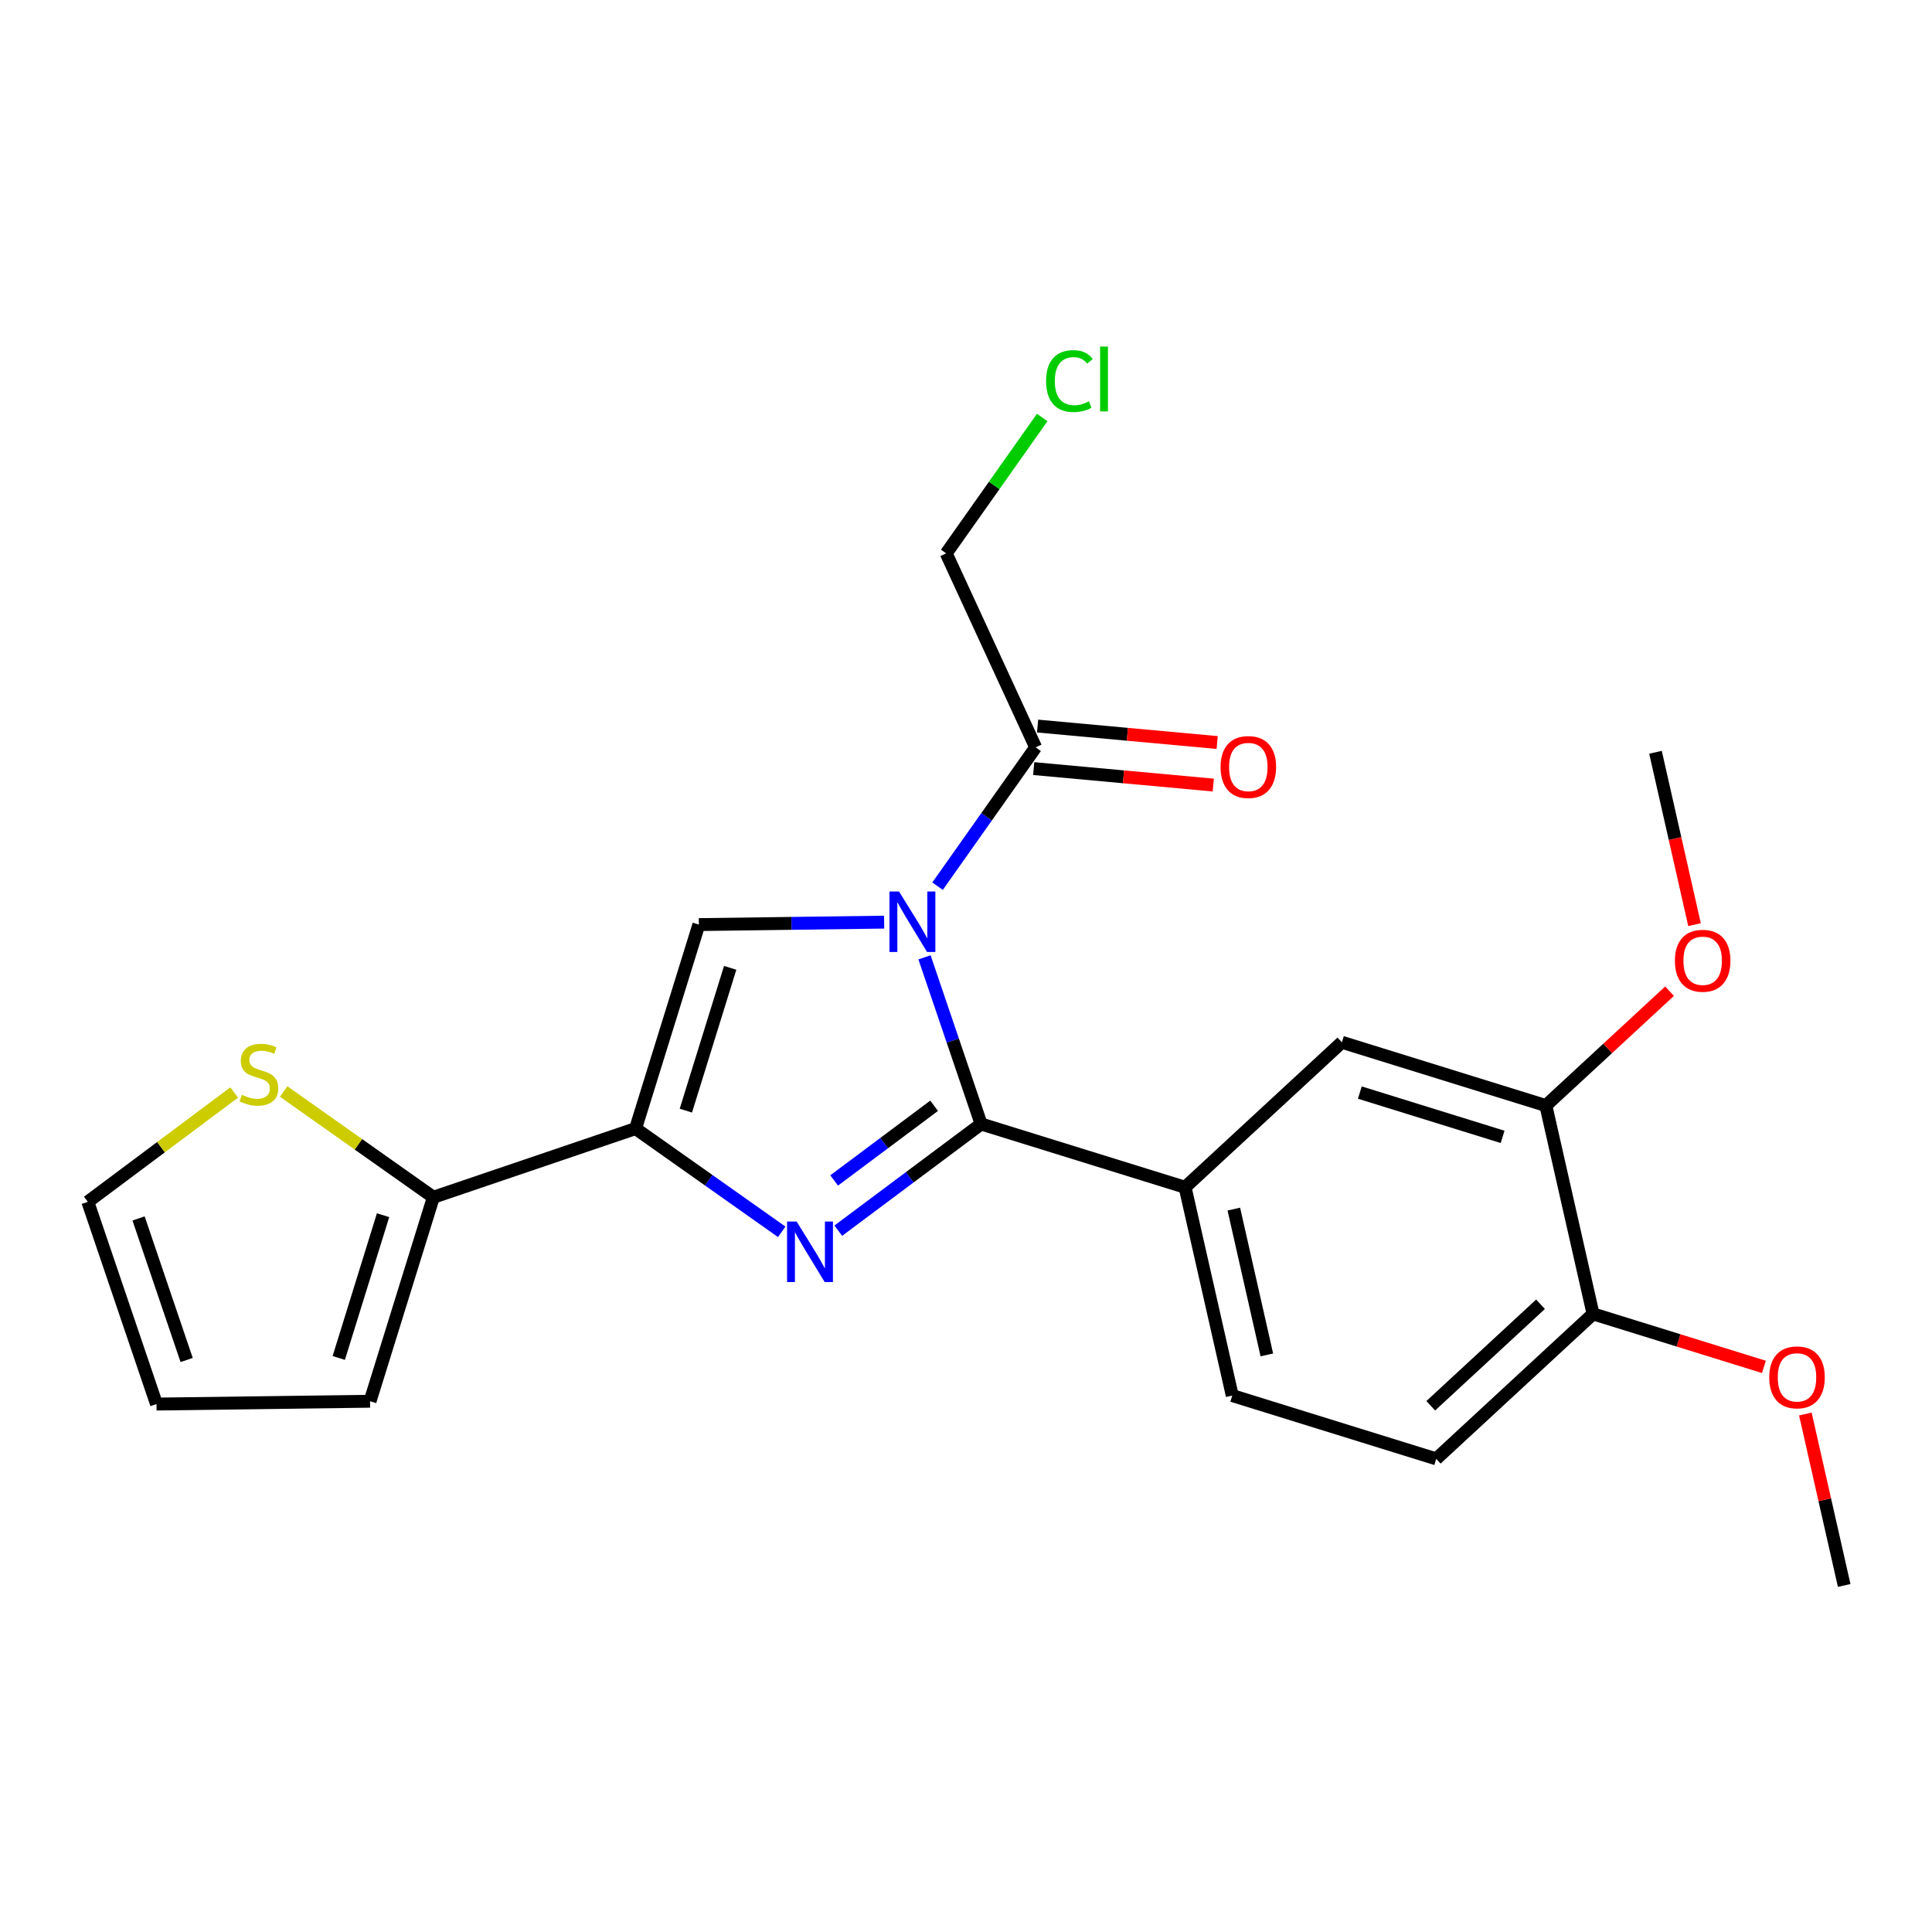 <?xml version='1.0' encoding='iso-8859-1'?>
<svg version='1.1' baseProfile='full'
              xmlns='http://www.w3.org/2000/svg'
                      xmlns:rdkit='http://www.rdkit.org/xml'
                      xmlns:xlink='http://www.w3.org/1999/xlink'
                  xml:space='preserve'
width='300px' height='300px' viewBox='0 0 300 300'>
<!-- END OF HEADER -->
<rect style='opacity:1.0;fill:#FFFFFF;stroke:none' width='300' height='300' x='0' y='0'> </rect>
<rect style='opacity:1.0;fill:#FFFFFF;stroke:none' width='300' height='300' x='0' y='0'> </rect>
<path class='bond-0 atom-0 atom-1' d='M 286.364,246.19 L 283.349,232.88' style='fill:none;fill-rule:evenodd;stroke:#000000;stroke-width:2.0px;stroke-linecap:butt;stroke-linejoin:miter;stroke-opacity:1' />
<path class='bond-0 atom-0 atom-1' d='M 283.349,232.88 L 280.335,219.569' style='fill:none;fill-rule:evenodd;stroke:#FF0000;stroke-width:2.0px;stroke-linecap:butt;stroke-linejoin:miter;stroke-opacity:1' />
<path class='bond-1 atom-1 atom-2' d='M 273.898,212.25 L 260.632,208.134' style='fill:none;fill-rule:evenodd;stroke:#FF0000;stroke-width:2.0px;stroke-linecap:butt;stroke-linejoin:miter;stroke-opacity:1' />
<path class='bond-1 atom-1 atom-2' d='M 260.632,208.134 L 247.366,204.017' style='fill:none;fill-rule:evenodd;stroke:#000000;stroke-width:2.0px;stroke-linecap:butt;stroke-linejoin:miter;stroke-opacity:1' />
<path class='bond-2 atom-2 atom-3' d='M 247.366,204.017 L 223.017,226.533' style='fill:none;fill-rule:evenodd;stroke:#000000;stroke-width:2.0px;stroke-linecap:butt;stroke-linejoin:miter;stroke-opacity:1' />
<path class='bond-2 atom-2 atom-3' d='M 239.21,202.525 L 222.166,218.286' style='fill:none;fill-rule:evenodd;stroke:#000000;stroke-width:2.0px;stroke-linecap:butt;stroke-linejoin:miter;stroke-opacity:1' />
<path class='bond-23 atom-21 atom-2' d='M 240.041,171.673 L 247.366,204.017' style='fill:none;fill-rule:evenodd;stroke:#000000;stroke-width:2.0px;stroke-linecap:butt;stroke-linejoin:miter;stroke-opacity:1' />
<path class='bond-3 atom-3 atom-4' d='M 223.017,226.533 L 191.344,216.704' style='fill:none;fill-rule:evenodd;stroke:#000000;stroke-width:2.0px;stroke-linecap:butt;stroke-linejoin:miter;stroke-opacity:1' />
<path class='bond-4 atom-4 atom-5' d='M 191.344,216.704 L 184.019,184.36' style='fill:none;fill-rule:evenodd;stroke:#000000;stroke-width:2.0px;stroke-linecap:butt;stroke-linejoin:miter;stroke-opacity:1' />
<path class='bond-4 atom-4 atom-5' d='M 196.714,210.388 L 191.587,187.747' style='fill:none;fill-rule:evenodd;stroke:#000000;stroke-width:2.0px;stroke-linecap:butt;stroke-linejoin:miter;stroke-opacity:1' />
<path class='bond-5 atom-5 atom-6' d='M 184.019,184.36 L 152.346,174.532' style='fill:none;fill-rule:evenodd;stroke:#000000;stroke-width:2.0px;stroke-linecap:butt;stroke-linejoin:miter;stroke-opacity:1' />
<path class='bond-19 atom-5 atom-20' d='M 184.019,184.36 L 208.367,161.845' style='fill:none;fill-rule:evenodd;stroke:#000000;stroke-width:2.0px;stroke-linecap:butt;stroke-linejoin:miter;stroke-opacity:1' />
<path class='bond-6 atom-6 atom-7' d='M 152.346,174.532 L 141.257,182.815' style='fill:none;fill-rule:evenodd;stroke:#000000;stroke-width:2.0px;stroke-linecap:butt;stroke-linejoin:miter;stroke-opacity:1' />
<path class='bond-6 atom-6 atom-7' d='M 141.257,182.815 L 130.168,191.099' style='fill:none;fill-rule:evenodd;stroke:#0000FF;stroke-width:2.0px;stroke-linecap:butt;stroke-linejoin:miter;stroke-opacity:1' />
<path class='bond-6 atom-6 atom-7' d='M 145.05,171.703 L 137.288,177.502' style='fill:none;fill-rule:evenodd;stroke:#000000;stroke-width:2.0px;stroke-linecap:butt;stroke-linejoin:miter;stroke-opacity:1' />
<path class='bond-6 atom-6 atom-7' d='M 137.288,177.502 L 129.526,183.3' style='fill:none;fill-rule:evenodd;stroke:#0000FF;stroke-width:2.0px;stroke-linecap:butt;stroke-linejoin:miter;stroke-opacity:1' />
<path class='bond-24 atom-15 atom-6' d='M 143.557,148.656 L 147.951,161.594' style='fill:none;fill-rule:evenodd;stroke:#0000FF;stroke-width:2.0px;stroke-linecap:butt;stroke-linejoin:miter;stroke-opacity:1' />
<path class='bond-24 atom-15 atom-6' d='M 147.951,161.594 L 152.346,174.532' style='fill:none;fill-rule:evenodd;stroke:#000000;stroke-width:2.0px;stroke-linecap:butt;stroke-linejoin:miter;stroke-opacity:1' />
<path class='bond-7 atom-7 atom-8' d='M 121.387,191.277 L 110.039,183.26' style='fill:none;fill-rule:evenodd;stroke:#0000FF;stroke-width:2.0px;stroke-linecap:butt;stroke-linejoin:miter;stroke-opacity:1' />
<path class='bond-7 atom-7 atom-8' d='M 110.039,183.26 L 98.692,175.244' style='fill:none;fill-rule:evenodd;stroke:#000000;stroke-width:2.0px;stroke-linecap:butt;stroke-linejoin:miter;stroke-opacity:1' />
<path class='bond-8 atom-8 atom-9' d='M 98.692,175.244 L 67.291,185.91' style='fill:none;fill-rule:evenodd;stroke:#000000;stroke-width:2.0px;stroke-linecap:butt;stroke-linejoin:miter;stroke-opacity:1' />
<path class='bond-13 atom-8 atom-14' d='M 98.692,175.244 L 108.52,143.571' style='fill:none;fill-rule:evenodd;stroke:#000000;stroke-width:2.0px;stroke-linecap:butt;stroke-linejoin:miter;stroke-opacity:1' />
<path class='bond-13 atom-8 atom-14' d='M 106.501,172.459 L 113.381,150.287' style='fill:none;fill-rule:evenodd;stroke:#000000;stroke-width:2.0px;stroke-linecap:butt;stroke-linejoin:miter;stroke-opacity:1' />
<path class='bond-9 atom-9 atom-10' d='M 67.291,185.91 L 57.462,217.583' style='fill:none;fill-rule:evenodd;stroke:#000000;stroke-width:2.0px;stroke-linecap:butt;stroke-linejoin:miter;stroke-opacity:1' />
<path class='bond-9 atom-9 atom-10' d='M 59.482,188.695 L 52.602,210.866' style='fill:none;fill-rule:evenodd;stroke:#000000;stroke-width:2.0px;stroke-linecap:butt;stroke-linejoin:miter;stroke-opacity:1' />
<path class='bond-25 atom-13 atom-9' d='M 44.045,169.488 L 55.668,177.699' style='fill:none;fill-rule:evenodd;stroke:#CCCC00;stroke-width:2.0px;stroke-linecap:butt;stroke-linejoin:miter;stroke-opacity:1' />
<path class='bond-25 atom-13 atom-9' d='M 55.668,177.699 L 67.291,185.91' style='fill:none;fill-rule:evenodd;stroke:#000000;stroke-width:2.0px;stroke-linecap:butt;stroke-linejoin:miter;stroke-opacity:1' />
<path class='bond-10 atom-10 atom-11' d='M 57.462,217.583 L 24.302,218.023' style='fill:none;fill-rule:evenodd;stroke:#000000;stroke-width:2.0px;stroke-linecap:butt;stroke-linejoin:miter;stroke-opacity:1' />
<path class='bond-11 atom-11 atom-12' d='M 24.302,218.023 L 13.636,186.622' style='fill:none;fill-rule:evenodd;stroke:#000000;stroke-width:2.0px;stroke-linecap:butt;stroke-linejoin:miter;stroke-opacity:1' />
<path class='bond-11 atom-11 atom-12' d='M 28.982,211.18 L 21.516,189.199' style='fill:none;fill-rule:evenodd;stroke:#000000;stroke-width:2.0px;stroke-linecap:butt;stroke-linejoin:miter;stroke-opacity:1' />
<path class='bond-12 atom-12 atom-13' d='M 13.636,186.622 L 25,178.132' style='fill:none;fill-rule:evenodd;stroke:#000000;stroke-width:2.0px;stroke-linecap:butt;stroke-linejoin:miter;stroke-opacity:1' />
<path class='bond-12 atom-12 atom-13' d='M 25,178.132 L 36.364,169.643' style='fill:none;fill-rule:evenodd;stroke:#CCCC00;stroke-width:2.0px;stroke-linecap:butt;stroke-linejoin:miter;stroke-opacity:1' />
<path class='bond-14 atom-14 atom-15' d='M 108.52,143.571 L 122.905,143.38' style='fill:none;fill-rule:evenodd;stroke:#000000;stroke-width:2.0px;stroke-linecap:butt;stroke-linejoin:miter;stroke-opacity:1' />
<path class='bond-14 atom-14 atom-15' d='M 122.905,143.38 L 137.29,143.189' style='fill:none;fill-rule:evenodd;stroke:#0000FF;stroke-width:2.0px;stroke-linecap:butt;stroke-linejoin:miter;stroke-opacity:1' />
<path class='bond-15 atom-15 atom-16' d='M 145.584,137.606 L 153.199,126.825' style='fill:none;fill-rule:evenodd;stroke:#0000FF;stroke-width:2.0px;stroke-linecap:butt;stroke-linejoin:miter;stroke-opacity:1' />
<path class='bond-15 atom-15 atom-16' d='M 153.199,126.825 L 160.815,116.045' style='fill:none;fill-rule:evenodd;stroke:#000000;stroke-width:2.0px;stroke-linecap:butt;stroke-linejoin:miter;stroke-opacity:1' />
<path class='bond-16 atom-16 atom-17' d='M 160.512,119.347 L 174.455,120.626' style='fill:none;fill-rule:evenodd;stroke:#000000;stroke-width:2.0px;stroke-linecap:butt;stroke-linejoin:miter;stroke-opacity:1' />
<path class='bond-16 atom-16 atom-17' d='M 174.455,120.626 L 188.397,121.904' style='fill:none;fill-rule:evenodd;stroke:#FF0000;stroke-width:2.0px;stroke-linecap:butt;stroke-linejoin:miter;stroke-opacity:1' />
<path class='bond-16 atom-16 atom-17' d='M 161.118,112.742 L 175.06,114.021' style='fill:none;fill-rule:evenodd;stroke:#000000;stroke-width:2.0px;stroke-linecap:butt;stroke-linejoin:miter;stroke-opacity:1' />
<path class='bond-16 atom-16 atom-17' d='M 175.06,114.021 L 189.002,115.299' style='fill:none;fill-rule:evenodd;stroke:#FF0000;stroke-width:2.0px;stroke-linecap:butt;stroke-linejoin:miter;stroke-opacity:1' />
<path class='bond-17 atom-16 atom-18' d='M 160.815,116.045 L 146.926,85.93' style='fill:none;fill-rule:evenodd;stroke:#000000;stroke-width:2.0px;stroke-linecap:butt;stroke-linejoin:miter;stroke-opacity:1' />
<path class='bond-18 atom-18 atom-19' d='M 146.926,85.93 L 154.38,75.379' style='fill:none;fill-rule:evenodd;stroke:#000000;stroke-width:2.0px;stroke-linecap:butt;stroke-linejoin:miter;stroke-opacity:1' />
<path class='bond-18 atom-18 atom-19' d='M 154.38,75.379 L 161.834,64.827' style='fill:none;fill-rule:evenodd;stroke:#00CC00;stroke-width:2.0px;stroke-linecap:butt;stroke-linejoin:miter;stroke-opacity:1' />
<path class='bond-20 atom-20 atom-21' d='M 208.367,161.845 L 240.041,171.673' style='fill:none;fill-rule:evenodd;stroke:#000000;stroke-width:2.0px;stroke-linecap:butt;stroke-linejoin:miter;stroke-opacity:1' />
<path class='bond-20 atom-20 atom-21' d='M 211.153,169.654 L 233.324,176.533' style='fill:none;fill-rule:evenodd;stroke:#000000;stroke-width:2.0px;stroke-linecap:butt;stroke-linejoin:miter;stroke-opacity:1' />
<path class='bond-21 atom-21 atom-22' d='M 240.041,171.673 L 249.645,162.792' style='fill:none;fill-rule:evenodd;stroke:#000000;stroke-width:2.0px;stroke-linecap:butt;stroke-linejoin:miter;stroke-opacity:1' />
<path class='bond-21 atom-21 atom-22' d='M 249.645,162.792 L 259.249,153.911' style='fill:none;fill-rule:evenodd;stroke:#FF0000;stroke-width:2.0px;stroke-linecap:butt;stroke-linejoin:miter;stroke-opacity:1' />
<path class='bond-22 atom-22 atom-23' d='M 263.126,143.579 L 260.095,130.196' style='fill:none;fill-rule:evenodd;stroke:#FF0000;stroke-width:2.0px;stroke-linecap:butt;stroke-linejoin:miter;stroke-opacity:1' />
<path class='bond-22 atom-22 atom-23' d='M 260.095,130.196 L 257.064,116.814' style='fill:none;fill-rule:evenodd;stroke:#000000;stroke-width:2.0px;stroke-linecap:butt;stroke-linejoin:miter;stroke-opacity:1' />
<path  class='atom-1' d='M 274.728 213.872
Q 274.728 211.617, 275.842 210.357
Q 276.956 209.097, 279.039 209.097
Q 281.121 209.097, 282.236 210.357
Q 283.35 211.617, 283.35 213.872
Q 283.35 216.154, 282.222 217.454
Q 281.095 218.74, 279.039 218.74
Q 276.969 218.74, 275.842 217.454
Q 274.728 216.167, 274.728 213.872
M 279.039 217.679
Q 280.471 217.679, 281.241 216.724
Q 282.023 215.756, 282.023 213.872
Q 282.023 212.028, 281.241 211.1
Q 280.471 210.158, 279.039 210.158
Q 277.606 210.158, 276.823 211.086
Q 276.054 212.015, 276.054 213.872
Q 276.054 215.769, 276.823 216.724
Q 277.606 217.679, 279.039 217.679
' fill='#FF0000'/>
<path  class='atom-7' d='M 123.702 189.683
L 126.779 194.657
Q 127.084 195.148, 127.575 196.037
Q 128.066 196.926, 128.092 196.979
L 128.092 189.683
L 129.339 189.683
L 129.339 199.075
L 128.053 199.075
L 124.75 193.636
Q 124.365 192.999, 123.954 192.27
Q 123.556 191.54, 123.436 191.315
L 123.436 199.075
L 122.216 199.075
L 122.216 189.683
L 123.702 189.683
' fill='#0000FF'/>
<path  class='atom-13' d='M 37.552 169.998
Q 37.658 170.038, 38.096 170.223
Q 38.533 170.409, 39.011 170.529
Q 39.502 170.635, 39.979 170.635
Q 40.868 170.635, 41.385 170.21
Q 41.903 169.772, 41.903 169.016
Q 41.903 168.499, 41.637 168.181
Q 41.385 167.862, 40.987 167.69
Q 40.59 167.517, 39.926 167.318
Q 39.09 167.066, 38.586 166.828
Q 38.096 166.589, 37.737 166.085
Q 37.393 165.581, 37.393 164.732
Q 37.393 163.551, 38.188 162.822
Q 38.998 162.092, 40.59 162.092
Q 41.677 162.092, 42.911 162.609
L 42.606 163.631
Q 41.478 163.166, 40.629 163.166
Q 39.714 163.166, 39.21 163.551
Q 38.706 163.923, 38.719 164.573
Q 38.719 165.077, 38.971 165.382
Q 39.236 165.687, 39.608 165.859
Q 39.992 166.032, 40.629 166.231
Q 41.478 166.496, 41.982 166.761
Q 42.486 167.027, 42.845 167.57
Q 43.216 168.101, 43.216 169.016
Q 43.216 170.316, 42.34 171.019
Q 41.478 171.709, 40.032 171.709
Q 39.197 171.709, 38.56 171.523
Q 37.936 171.351, 37.194 171.046
L 37.552 169.998
' fill='#CCCC00'/>
<path  class='atom-15' d='M 139.604 138.435
L 142.682 143.409
Q 142.987 143.9, 143.478 144.789
Q 143.969 145.677, 143.995 145.731
L 143.995 138.435
L 145.242 138.435
L 145.242 147.826
L 143.955 147.826
L 140.652 142.388
Q 140.268 141.751, 139.856 141.021
Q 139.458 140.292, 139.339 140.066
L 139.339 147.826
L 138.119 147.826
L 138.119 138.435
L 139.604 138.435
' fill='#0000FF'/>
<path  class='atom-17' d='M 189.529 119.1
Q 189.529 116.845, 190.643 115.584
Q 191.757 114.324, 193.84 114.324
Q 195.922 114.324, 197.037 115.584
Q 198.151 116.845, 198.151 119.1
Q 198.151 121.381, 197.023 122.681
Q 195.896 123.968, 193.84 123.968
Q 191.77 123.968, 190.643 122.681
Q 189.529 121.395, 189.529 119.1
M 193.84 122.907
Q 195.272 122.907, 196.042 121.952
Q 196.825 120.983, 196.825 119.1
Q 196.825 117.256, 196.042 116.327
Q 195.272 115.385, 193.84 115.385
Q 192.407 115.385, 191.625 116.314
Q 190.855 117.243, 190.855 119.1
Q 190.855 120.997, 191.625 121.952
Q 192.407 122.907, 193.84 122.907
' fill='#FF0000'/>
<path  class='atom-19' d='M 162.439 59.17
Q 162.439 56.835, 163.527 55.614
Q 164.628 54.381, 166.711 54.381
Q 168.647 54.381, 169.682 55.747
L 168.807 56.464
Q 168.051 55.469, 166.711 55.469
Q 165.291 55.469, 164.535 56.424
Q 163.792 57.365, 163.792 59.17
Q 163.792 61.027, 164.562 61.982
Q 165.344 62.937, 166.857 62.937
Q 167.891 62.937, 169.099 62.313
L 169.47 63.308
Q 168.979 63.627, 168.236 63.812
Q 167.493 63.998, 166.671 63.998
Q 164.628 63.998, 163.527 62.751
Q 162.439 61.504, 162.439 59.17
' fill='#00CC00'/>
<path  class='atom-19' d='M 170.823 53.81
L 172.043 53.81
L 172.043 63.879
L 170.823 63.879
L 170.823 53.81
' fill='#00CC00'/>
<path  class='atom-22' d='M 260.078 149.184
Q 260.078 146.929, 261.192 145.669
Q 262.306 144.409, 264.389 144.409
Q 266.472 144.409, 267.586 145.669
Q 268.7 146.929, 268.7 149.184
Q 268.7 151.466, 267.573 152.766
Q 266.445 154.052, 264.389 154.052
Q 262.32 154.052, 261.192 152.766
Q 260.078 151.479, 260.078 149.184
M 264.389 152.991
Q 265.822 152.991, 266.591 152.036
Q 267.374 151.068, 267.374 149.184
Q 267.374 147.34, 266.591 146.412
Q 265.822 145.47, 264.389 145.47
Q 262.956 145.47, 262.174 146.398
Q 261.404 147.327, 261.404 149.184
Q 261.404 151.081, 262.174 152.036
Q 262.956 152.991, 264.389 152.991
' fill='#FF0000'/>
</svg>
